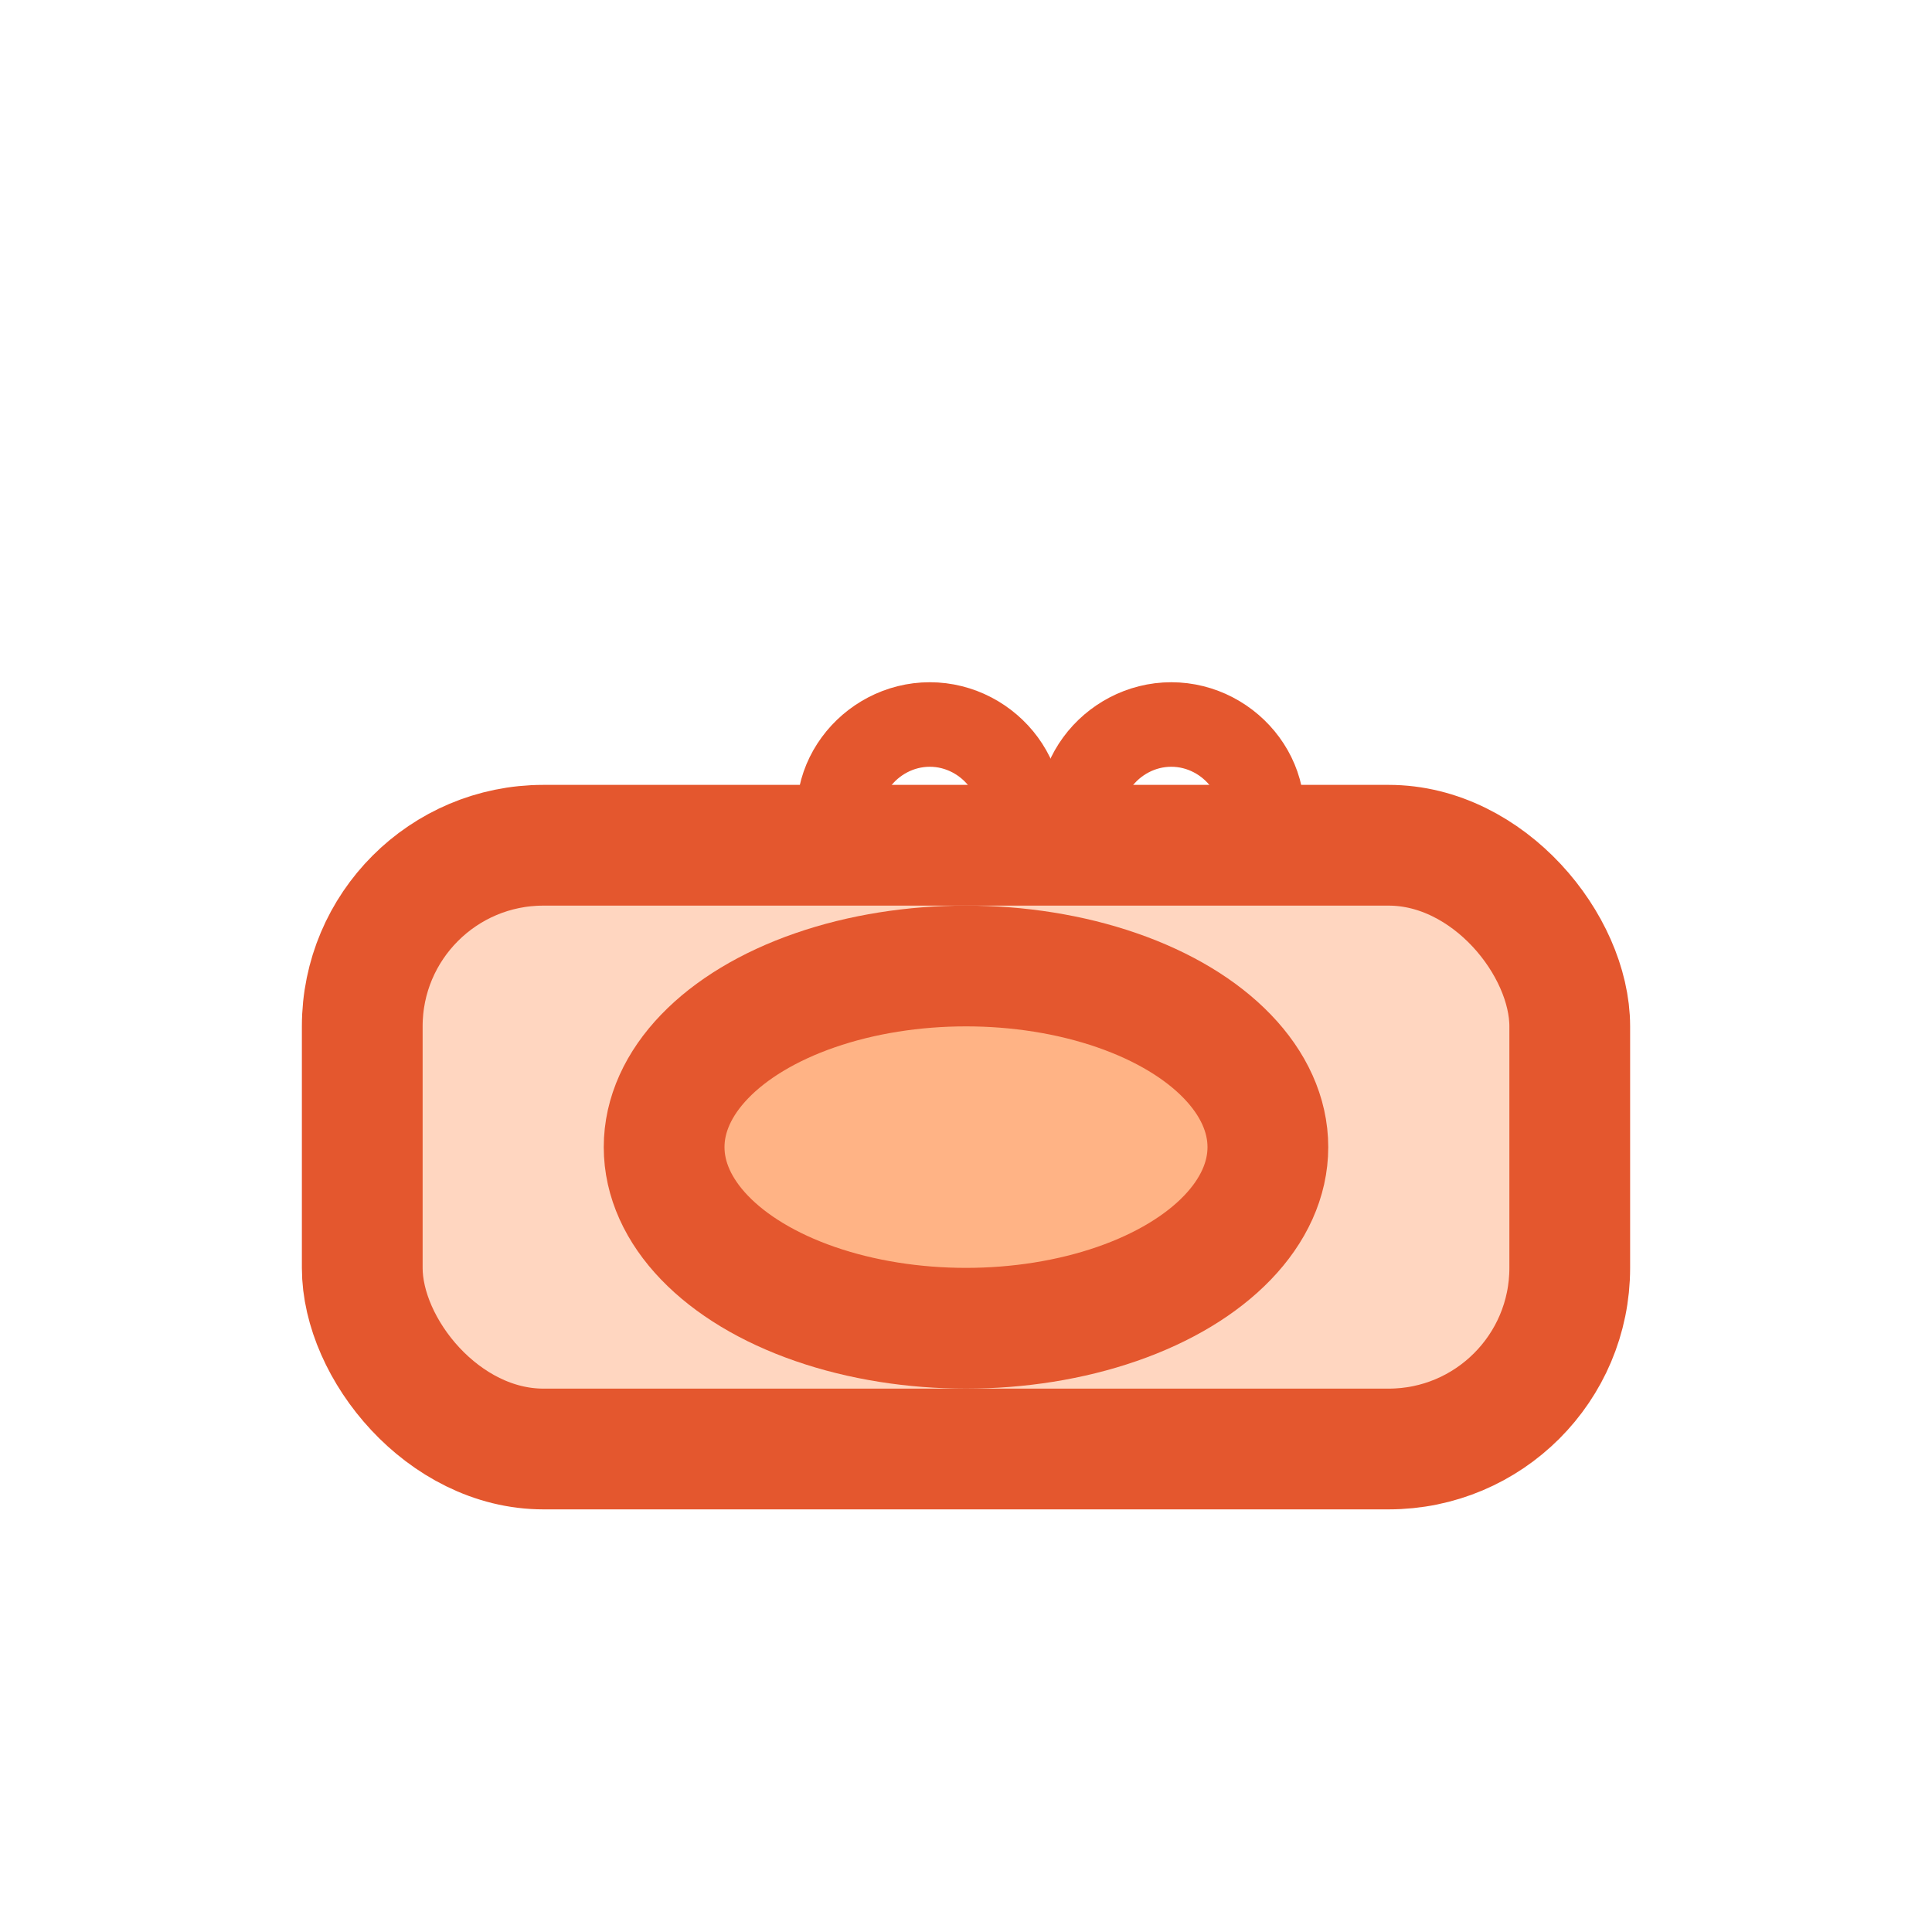 <svg width="16" height="16" viewBox="0 0 16 16" fill="none" xmlns="http://www.w3.org/2000/svg">
  <g>
    <!-- Противень с выпечкой -->
    <rect x="3" y="7" width="10" height="5" rx="1.5" fill="#FFD6C0" stroke="#E4572E" stroke-width="1"/>
    <!-- Выпечка (булочка) -->
    <ellipse cx="8" cy="9.5" rx="2.5" ry="1.5" fill="#FFB385" stroke="#E4572E" stroke-width="1"/>
    <!-- Пар/дым -->
    <path d="M7 7c-.2-.5.2-1 .7-1s.9.5.7 1" stroke="#E4572E" stroke-width="0.7" fill="none"/>
    <path d="M9 7c-.2-.5.2-1 .7-1s.9.5.7 1" stroke="#E4572E" stroke-width="0.7" fill="none"/>
  </g>
</svg>

